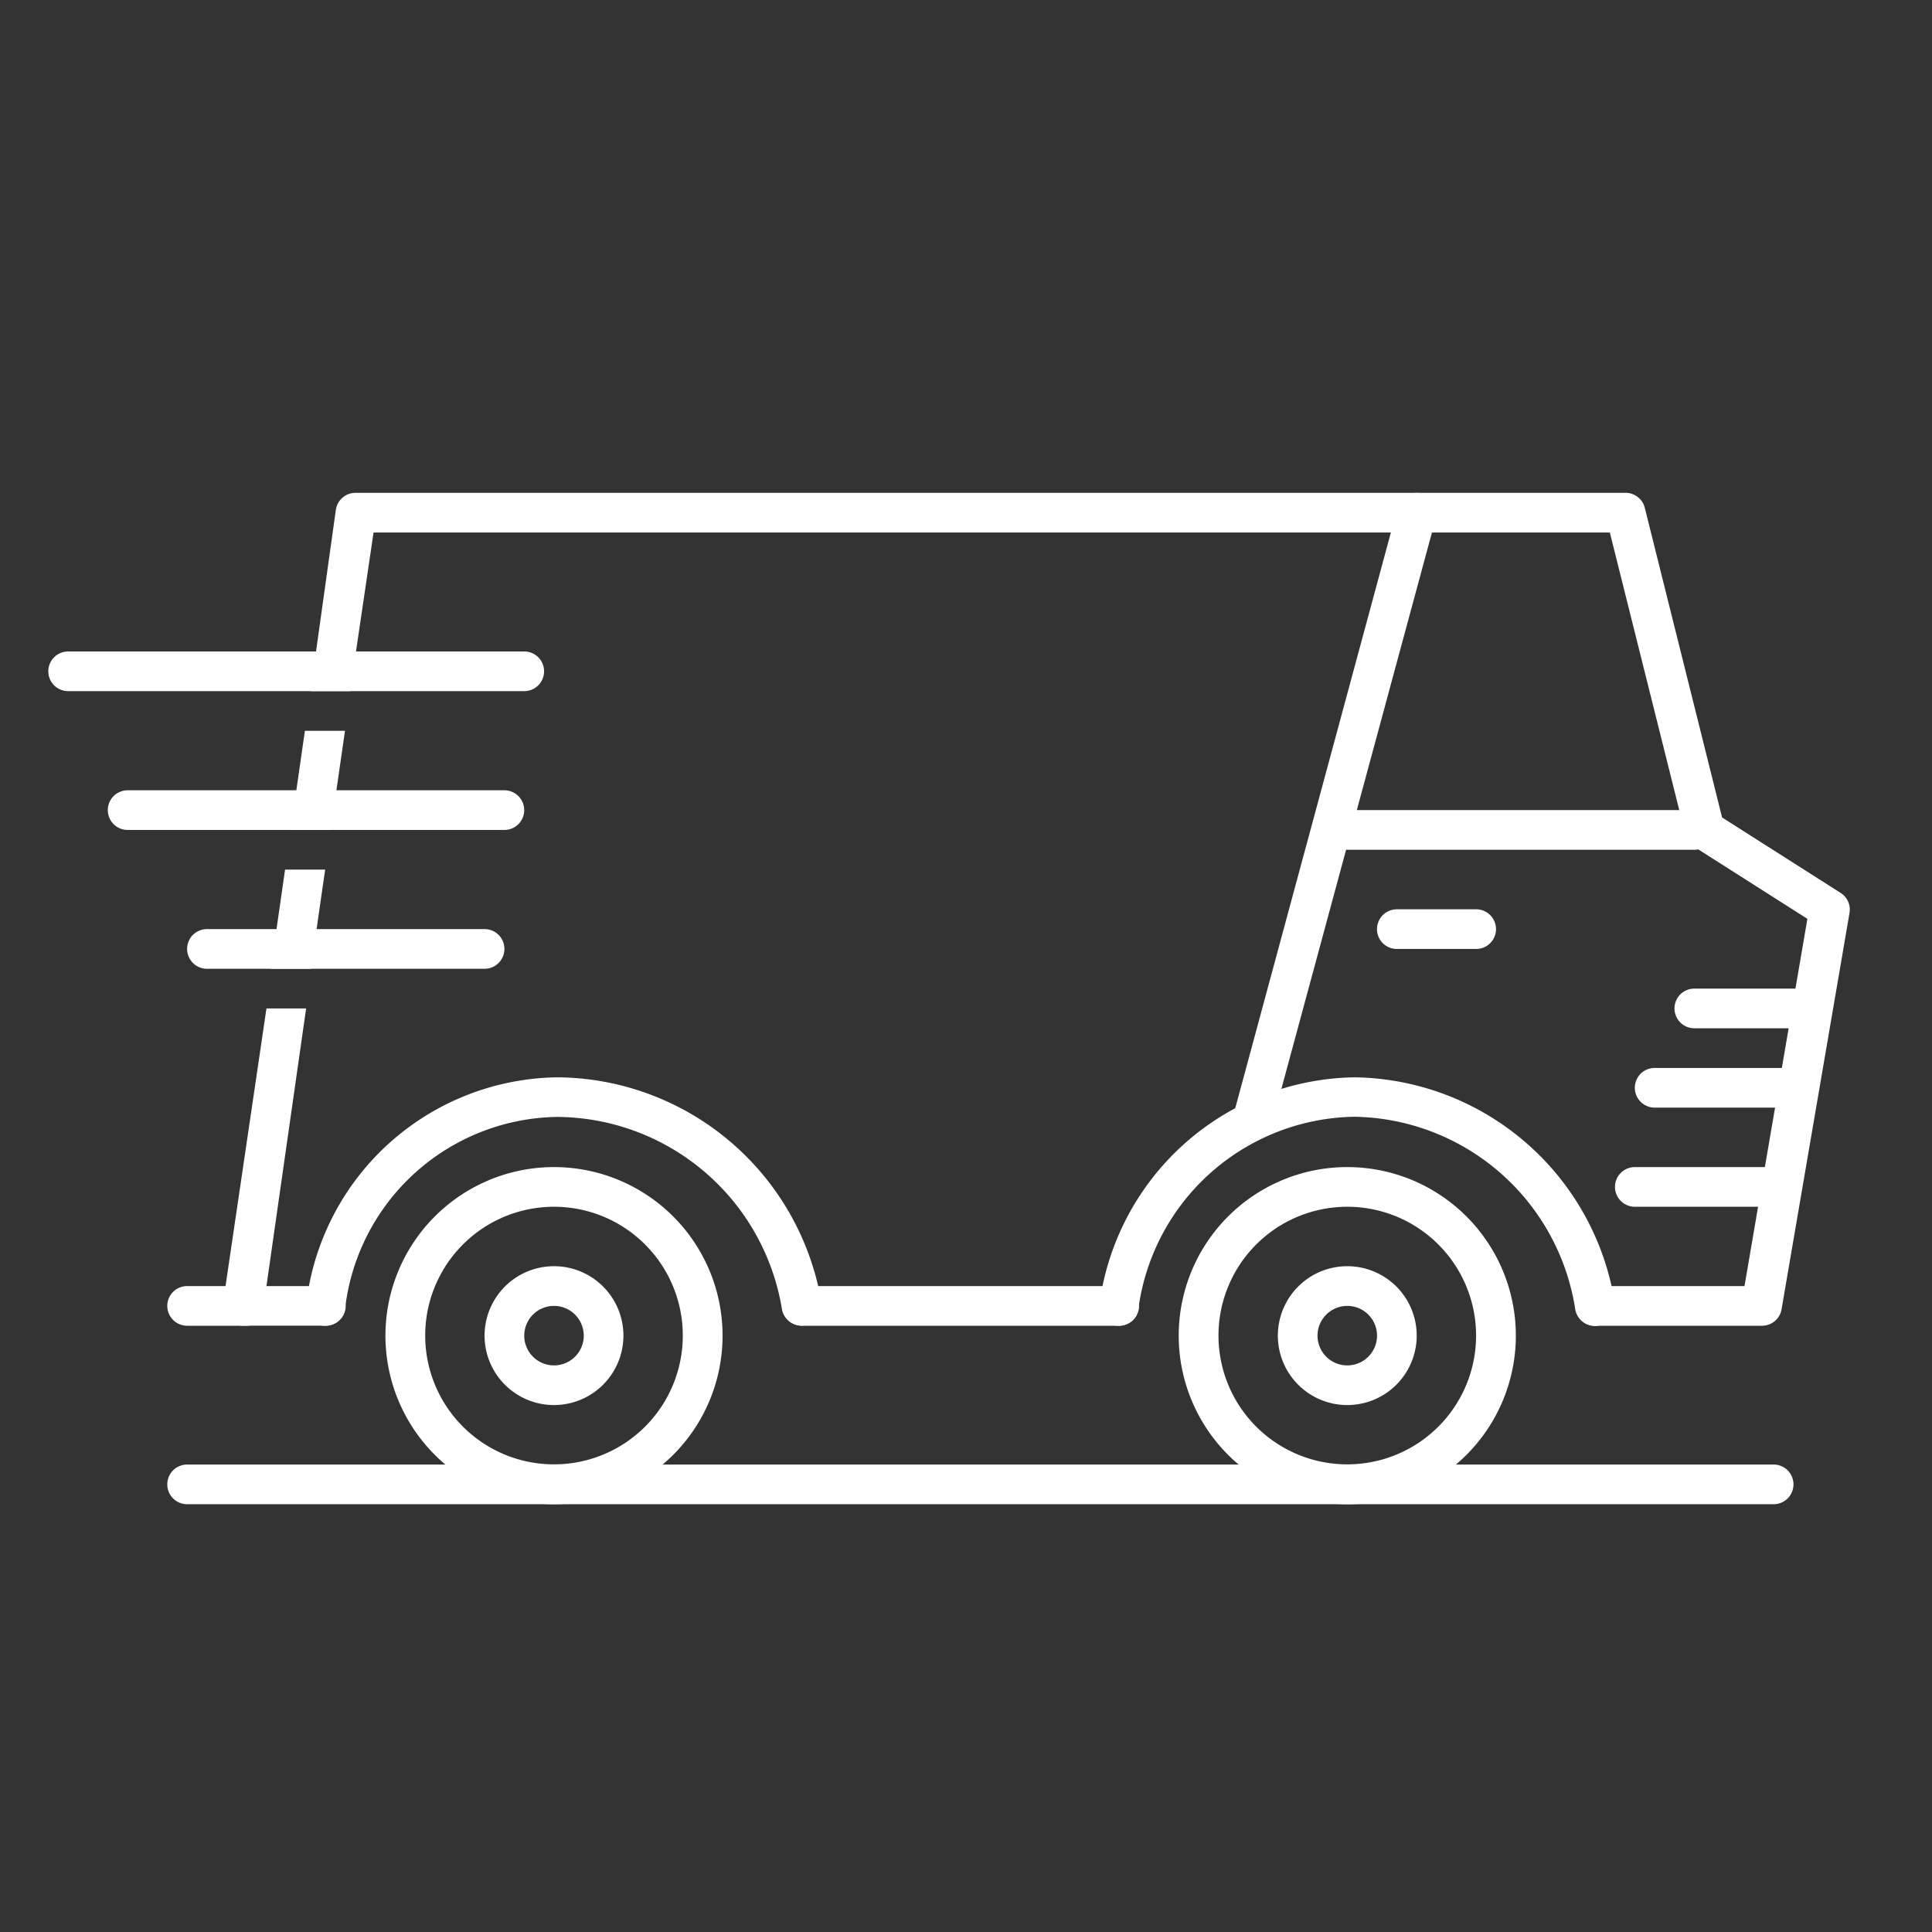 <svg id="icon-van" xmlns="http://www.w3.org/2000/svg" width="60" height="60" viewBox="0 0 60 60">
  <rect x="0" y="0" width="60" height="60" fill="#333333" stroke="none"/>
  <rect id="Rechteck_1345" data-name="Rechteck 1345" width="60" height="60" fill="none"/>
  <g id="noun_Van_953394" transform="translate(1.5 15.303)">
    <path id="Pfad_1856" data-name="Pfad 1856" d="M52.07,70.232H42.216a.616.616,0,1,1,0-1.232H52.07a.616.616,0,0,1,0,1.232Z" transform="translate(-18.812 -44.363)" fill="#fff"/>
    <path id="Pfad_1857" data-name="Pfad 1857" d="M26.835,73.47a5.235,5.235,0,1,1,5.235-5.235A5.235,5.235,0,0,1,26.835,73.47Zm0-9.238a4,4,0,1,0,4,4A4,4,0,0,0,26.835,64.232Z" transform="translate(-11.13 -42.058)" fill="#fff"/>
    <path id="Pfad_1858" data-name="Pfad 1858" d="M18.216,66.191H18.13a.616.616,0,0,1-.524-.7,7.957,7.957,0,0,1,7.809-7.015,8.376,8.376,0,0,1,8.191,7.009.622.622,0,0,1-1.232.172A7.12,7.12,0,0,0,25.4,59.706a6.732,6.732,0,0,0-6.59,5.956A.616.616,0,0,1,18.216,66.191Z" transform="translate(-9.593 -40.322)" fill="#fff"/>
    <path id="Pfad_1859" data-name="Pfad 1859" d="M58.216,66.191H58.13a.616.616,0,0,1-.523-.7,8.117,8.117,0,0,1,7.926-7.015,8.3,8.3,0,0,1,8.074,7.009.622.622,0,1,1-1.232.172,7.052,7.052,0,0,0-6.855-5.956,6.879,6.879,0,0,0-6.707,5.956A.616.616,0,0,1,58.216,66.191Z" transform="translate(-24.958 -40.322)" fill="#fff"/>
    <path id="Pfad_1860" data-name="Pfad 1860" d="M66.835,73.47a5.235,5.235,0,1,1,5.235-5.235,5.235,5.235,0,0,1-5.235,5.235Zm0-9.238a4,4,0,1,0,4,4,4,4,0,0,0-4-4Z" transform="translate(-26.494 -42.058)" fill="#fff"/>
    <path id="Pfad_1861" data-name="Pfad 1861" d="M80.3,46.232H69.216a.616.616,0,1,1,0-1.232H80.3a.616.616,0,1,1,0,1.232Z" transform="translate(-29.183 -35.144)" fill="#fff"/>
    <path id="Pfad_1862" data-name="Pfad 1862" d="M13.064,70.232H11.216a.616.616,0,0,1,0-1.232h1.848a.616.616,0,1,1,0,1.232Z" transform="translate(-6.905 -44.363)" fill="#fff"/>
    <path id="Pfad_1863" data-name="Pfad 1863" d="M90.3,55.232H87.216a.616.616,0,0,1,0-1.232H90.3a.616.616,0,1,1,0,1.232Z" transform="translate(-36.097 -38.601)" fill="#fff"/>
    <path id="Pfad_1864" data-name="Pfad 1864" d="M88.527,64.232H84.216a.616.616,0,1,1,0-1.232h4.311a.616.616,0,1,1,0,1.232Z" transform="translate(-34.945 -42.058)" fill="#fff"/>
    <path id="Pfad_1865" data-name="Pfad 1865" d="M89.527,59.232H85.216a.616.616,0,0,1,0-1.232h4.311a.616.616,0,0,1,0,1.232Z" transform="translate(-35.329 -40.137)" fill="#fff"/>
    <path id="Pfad_1866" data-name="Pfad 1866" d="M28.756,72.311a2.156,2.156,0,1,1,2.156-2.156,2.156,2.156,0,0,1-2.156,2.156Zm0-3.079a.924.924,0,1,0,.924.924A.924.924,0,0,0,28.756,69.232Z" transform="translate(-13.051 -43.979)" fill="#fff"/>
    <path id="Pfad_1867" data-name="Pfad 1867" d="M68.756,72.311a2.156,2.156,0,1,1,2.156-2.156A2.156,2.156,0,0,1,68.756,72.311Zm0-3.079a.924.924,0,1,0,.924.924A.924.924,0,0,0,68.756,69.232Z" transform="translate(-28.415 -43.979)" fill="#fff"/>
    <path id="Pfad_1868" data-name="Pfad 1868" d="M19.381,38.232H5.216a.616.616,0,0,1,0-1.232H19.381a.616.616,0,0,1,0,1.232Z" transform="translate(-4.6 -32.071)" fill="#fff"/>
    <path id="Pfad_1869" data-name="Pfad 1869" d="M19.918,45.232H8.216a.616.616,0,0,1,0-1.232h11.7a.616.616,0,0,1,0,1.232Z" transform="translate(-5.752 -34.76)" fill="#fff"/>
    <path id="Pfad_1870" data-name="Pfad 1870" d="M20.838,52.232H12.216a.616.616,0,1,1,0-1.232h8.622a.616.616,0,1,1,0,1.232Z" transform="translate(-7.289 -37.449)" fill="#fff"/>
    <path id="Pfad_1871" data-name="Pfad 1871" d="M64.927,49.1a.591.591,0,0,1-.591-.758l5.1-18.865a.616.616,0,1,1,1.189.32l-5.1,18.846A.616.616,0,0,1,64.927,49.1Z" transform="translate(-27.537 -28.997)" fill="#fff"/>
    <path id="Pfad_1872" data-name="Pfad 1872" d="M74.679,51.232H72.216a.616.616,0,1,1,0-1.232h2.464a.616.616,0,1,1,0,1.232Z" transform="translate(-30.336 -37.064)" fill="#fff"/>
    <path id="Pfad_1873" data-name="Pfad 1873" d="M60.487,79.232H11.216a.616.616,0,0,1,0-1.232H60.487a.616.616,0,1,1,0,1.232Z" transform="translate(-6.905 -47.82)" fill="#fff"/>
    <path id="Pfad_1874" data-name="Pfad 1874" d="M18.508,41H17.263l-.443,3.079h1.244Z" transform="translate(-9.294 -33.607)" fill="#fff"/>
    <path id="Pfad_1875" data-name="Pfad 1875" d="M17.064,51.079,17.508,48H16.263l-.443,3.079Z" transform="translate(-8.91 -36.296)" fill="#fff"/>
    <path id="Pfad_1876" data-name="Pfad 1876" d="M16.6,63.622H14.755L15.987,55H14.755l-1.349,9.152a.616.616,0,0,0,.616.7H16.6a.616.616,0,1,0,0-1.232Z" transform="translate(-7.98 -38.985)" fill="#fff"/>
    <path id="Pfad_1877" data-name="Pfad 1877" d="M65.317,41.41l-3.658-2.328-2.4-9.614A.616.616,0,0,0,58.641,29H19.224a.616.616,0,0,0-.616.53l-.788,5.629h1.232l.727-4.927H58.173l2.347,9.386a.616.616,0,0,0,.265.37l3.523,2.242L62.355,53.635H57.717a.616.616,0,1,0,0,1.232h5.173a.616.616,0,0,0,.616-.511l2.112-12.318A.616.616,0,0,0,65.317,41.41Z" transform="translate(-9.678 -28.998)" fill="#fff"/>
  </g>
</svg>
